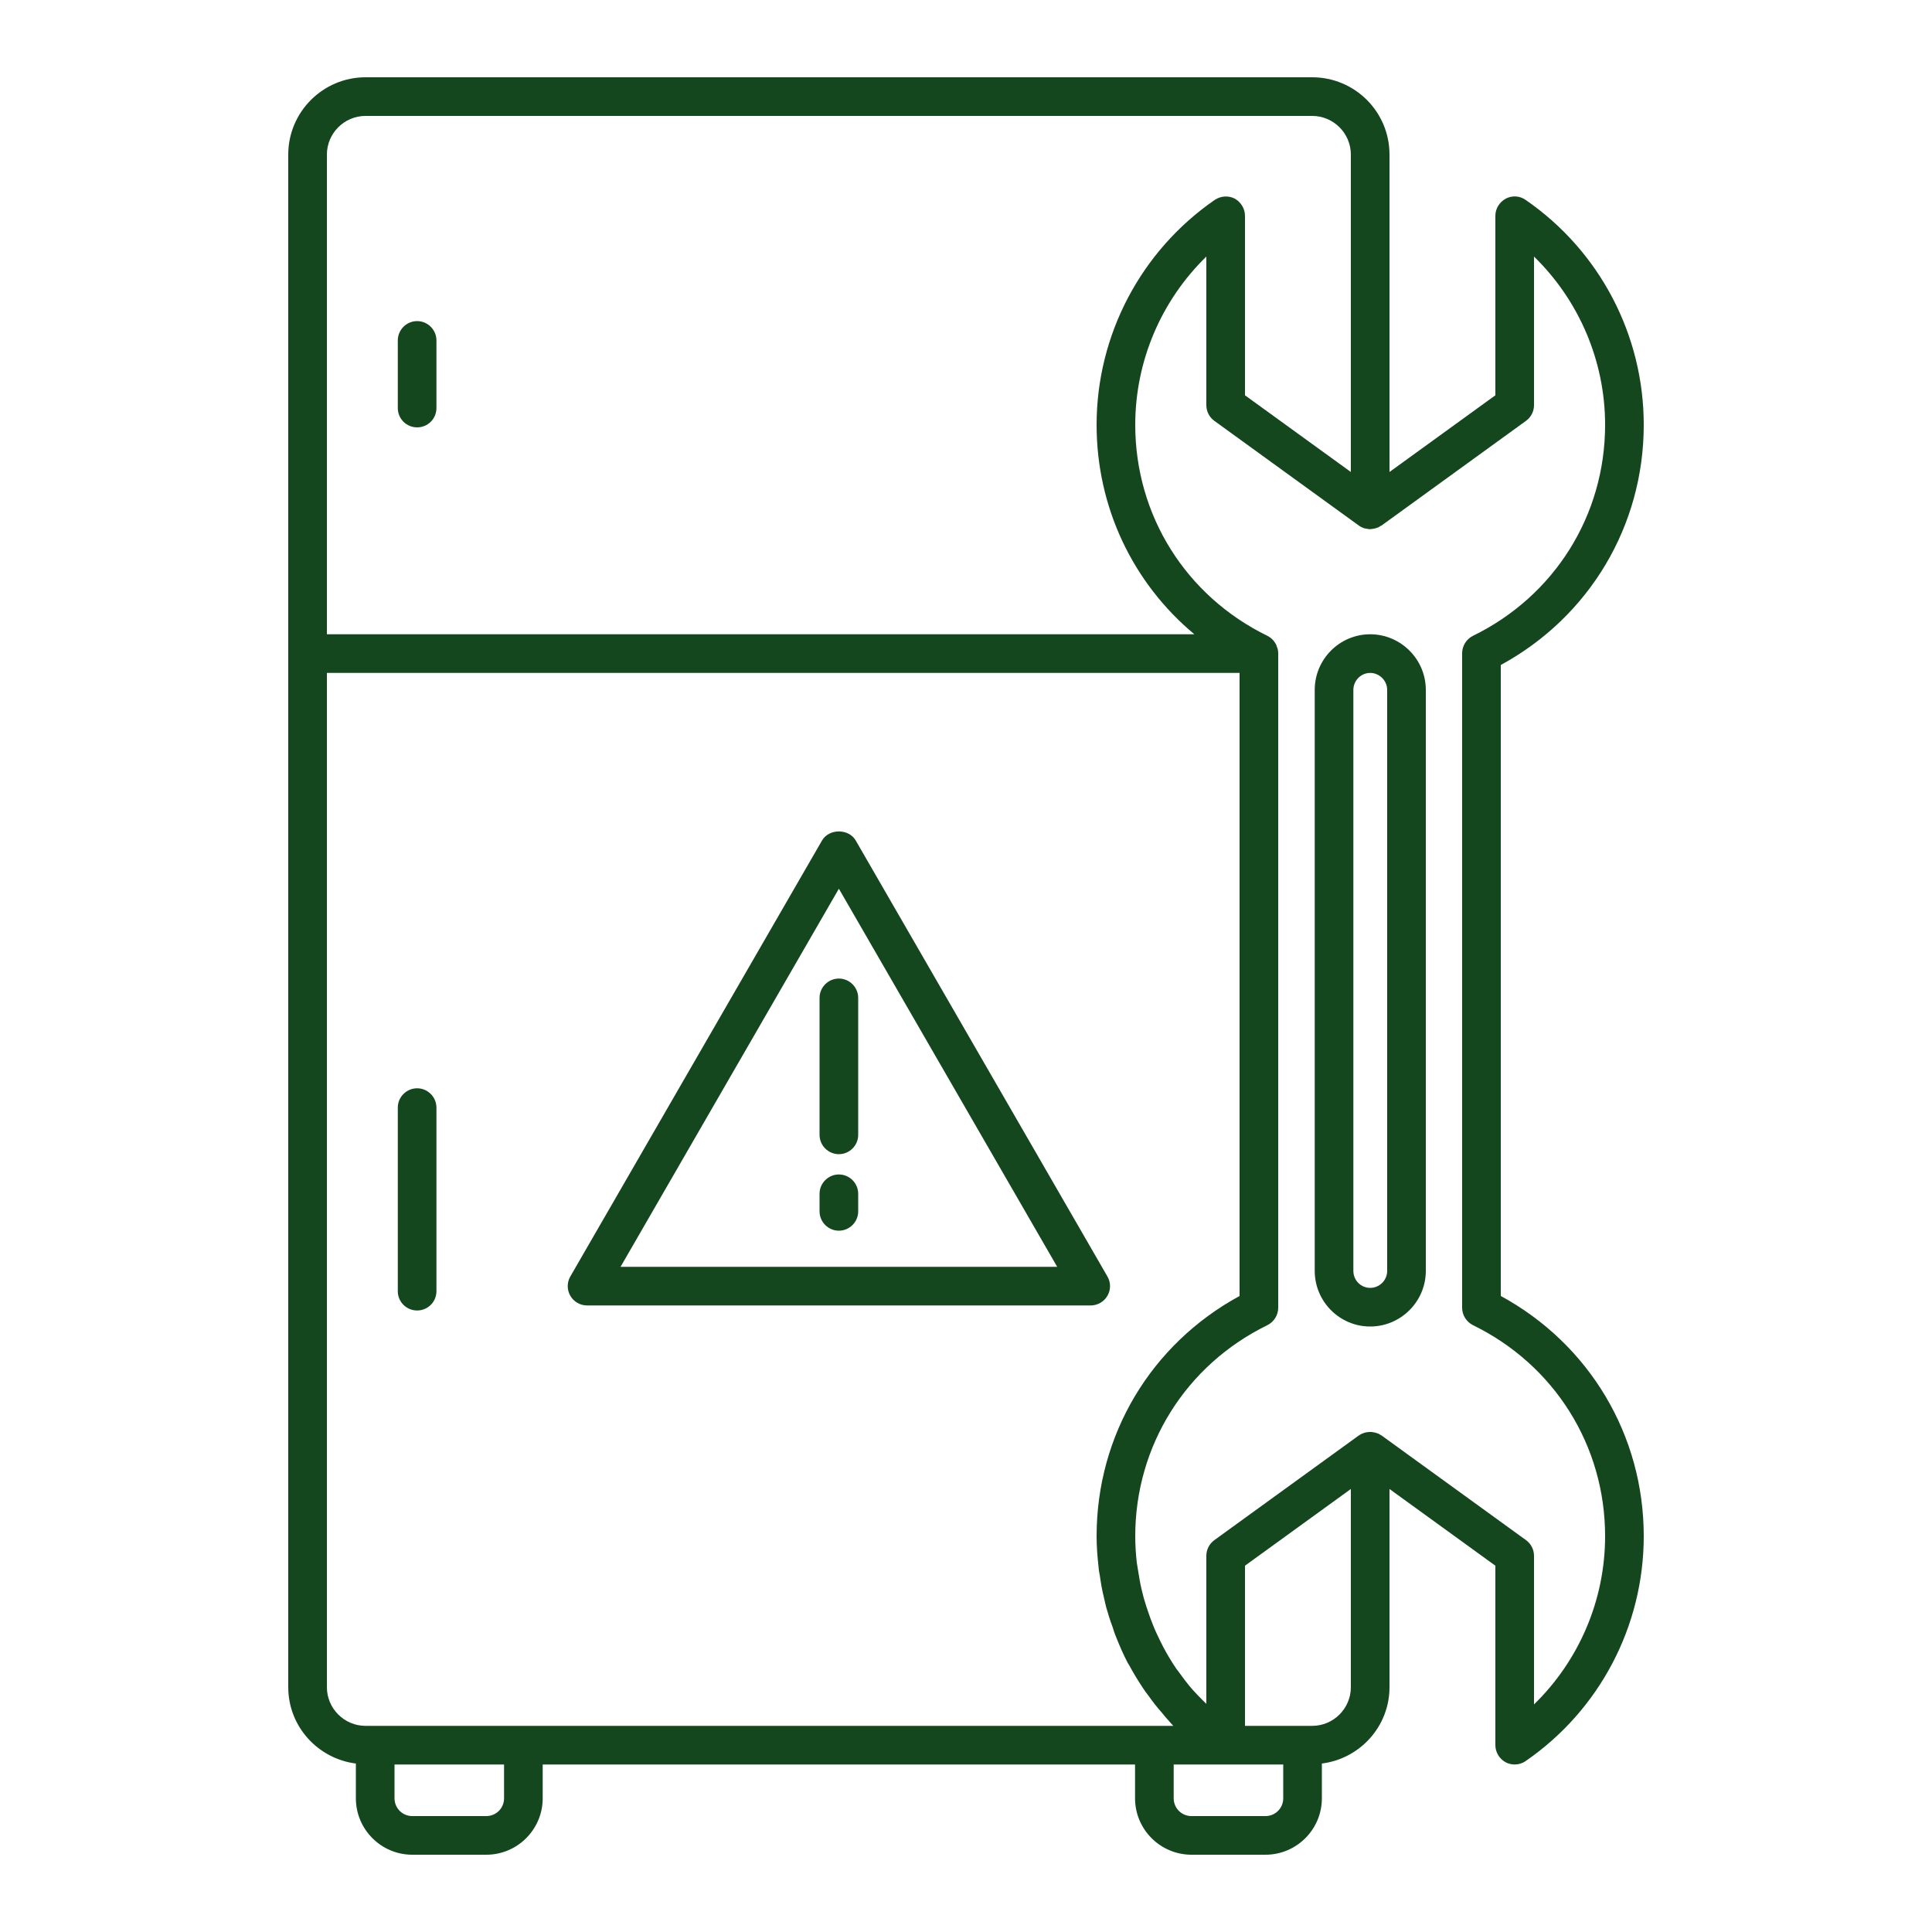 <?xml version="1.0"?>
<svg width="100" height="100" xmlns="http://www.w3.org/2000/svg" xmlns:svg="http://www.w3.org/2000/svg" enable-background="new 0 0 100 100" version="1.1" xml:space="preserve">
 <g class="layer">
  <title>Layer 1</title>
  <g id="svg_1">
   <path d="m77.68,67.08l0,-32.66c4.58,-2.49 7.4,-7.2 7.4,-12.43c0,-4.65 -2.28,-9 -6.11,-11.64c-0.31,-0.22 -0.7,-0.24 -1.03,-0.07c-0.33,0.18 -0.54,0.52 -0.54,0.89l0,9.29l-5.48,3.97l0,-16.43c0,-2.21 -1.79,-4 -4,-4l-49,0c-2.2,0 -4,1.79 -4,4l0,79.33c0,2.03 1.53,3.7 3.5,3.95l0,1.8c0,1.61 1.31,2.92 2.92,2.92l3.83,0c1.61,0 2.92,-1.31 2.92,-2.92l0,-1.75l30.66,0l0,1.75c0,1.61 1.31,2.92 2.92,2.92l3.83,0c1.61,0 2.92,-1.31 2.92,-2.92l0,-1.8c1.97,-0.25 3.5,-1.92 3.5,-3.95l0,-10.26l5.48,3.97l0,9.29c0,0.37 0.21,0.71 0.54,0.89c0.14,0.07 0.3,0.11 0.46,0.11c0.2,0 0.4,-0.06 0.57,-0.18c3.83,-2.64 6.11,-6.99 6.11,-11.64c0,-5.23 -2.82,-9.94 -7.4,-12.43zm-58.76,-61.08l49,0c1.1,0 2,0.9 2,2l0,16.43l-5.48,-3.97l0,-9.29c0,-0.37 -0.21,-0.71 -0.53,-0.89c-0.33,-0.17 -0.73,-0.14 -1.04,0.07c-3.82,2.64 -6.11,6.99 -6.11,11.64c0,4.27 1.88,8.19 5.06,10.84l-44.9,0l0,-24.83c0,-1.1 0.9,-2 2,-2zm-2,81.33l0,-52.5l47.24,0l0,32.25c-4.58,2.49 -7.4,7.19 -7.4,12.43c0,0.53 0.04,1.05 0.1,1.58c0.01,0.16 0.04,0.32 0.07,0.48c0.05,0.36 0.11,0.72 0.2,1.08c0.04,0.17 0.08,0.35 0.12,0.52c0.1,0.36 0.21,0.71 0.34,1.05c0.05,0.15 0.09,0.3 0.15,0.44c0.19,0.48 0.39,0.95 0.63,1.41c0.02,0.04 0.05,0.07 0.07,0.11c0.22,0.41 0.47,0.82 0.73,1.21c0.09,0.14 0.19,0.27 0.29,0.4c0.21,0.3 0.43,0.58 0.67,0.85c0.11,0.14 0.23,0.28 0.35,0.41c0.08,0.09 0.16,0.19 0.25,0.28l-41.81,0c-1.1,0 -2,-0.9 -2,-2zm9.17,5.75c0,0.51 -0.41,0.92 -0.92,0.92l-3.83,0c-0.51,0 -0.92,-0.41 -0.92,-0.92l0,-1.75l5.67,0l0,1.75zm40.33,0c0,0.51 -0.41,0.92 -0.92,0.92l-3.83,0c-0.51,0 -0.92,-0.41 -0.92,-0.92l0,-1.75l5.67,0l0,1.75zm1.5,-3.75l-3.48,0l0,-8.29l5.48,-3.97l0,10.26c0,1.1 -0.9,2 -2,2zm11.48,-1.11l0,-7.69c0,-0.32 -0.15,-0.62 -0.41,-0.81l-7.48,-5.42c-0.02,-0.01 -0.04,-0.02 -0.06,-0.03c-0.03,-0.02 -0.05,-0.04 -0.08,-0.05c-0.02,-0.02 -0.05,-0.02 -0.08,-0.03c-0.04,-0.02 -0.08,-0.03 -0.12,-0.04c-0.05,-0.01 -0.11,-0.02 -0.17,-0.03c-0.04,0 -0.08,-0.01 -0.12,0c-0.06,0 -0.11,0.01 -0.17,0.02c-0.04,0.01 -0.08,0.01 -0.11,0.03c-0.1,0.03 -0.18,0.07 -0.27,0.13l-7.48,5.42c-0.26,0.19 -0.41,0.49 -0.41,0.81l0,7.66c-0.14,-0.14 -0.28,-0.27 -0.41,-0.41c-0.1,-0.11 -0.21,-0.22 -0.31,-0.33c-0.26,-0.3 -0.5,-0.62 -0.73,-0.94c-0.03,-0.04 -0.06,-0.08 -0.1,-0.13c-0.25,-0.37 -0.48,-0.75 -0.69,-1.15c-0.06,-0.12 -0.12,-0.24 -0.18,-0.36c-0.14,-0.28 -0.27,-0.57 -0.38,-0.86c-0.06,-0.15 -0.12,-0.31 -0.17,-0.46c-0.1,-0.28 -0.19,-0.56 -0.27,-0.84c-0.04,-0.16 -0.08,-0.32 -0.12,-0.48c-0.07,-0.3 -0.12,-0.61 -0.17,-0.92c-0.02,-0.14 -0.05,-0.28 -0.07,-0.43c-0.05,-0.45 -0.08,-0.91 -0.08,-1.37c0,-4.67 2.62,-8.86 6.84,-10.92c0.34,-0.17 0.56,-0.52 0.56,-0.9l0,-33.88c0,-0.13 -0.03,-0.25 -0.08,-0.36c0,-0.01 0,-0.01 0,-0.02c-0.09,-0.22 -0.26,-0.41 -0.48,-0.52c-4.22,-2.06 -6.84,-6.24 -6.84,-10.92c0,-3.31 1.35,-6.44 3.68,-8.71l0,7.69c0,0.32 0.15,0.62 0.41,0.81l7.48,5.42c0.08,0.06 0.17,0.1 0.27,0.14c0.03,0.01 0.07,0.01 0.1,0.02c0.06,0.01 0.12,0.02 0.18,0.03c0.04,0 0.08,-0.01 0.12,-0.01c0.06,-0.01 0.11,-0.01 0.17,-0.03c0.04,-0.01 0.08,-0.02 0.12,-0.04c0.03,-0.01 0.06,-0.01 0.08,-0.03c0.03,-0.01 0.05,-0.03 0.07,-0.05c0.02,-0.01 0.05,-0.02 0.07,-0.03l7.48,-5.42c0.26,-0.19 0.41,-0.49 0.41,-0.81l0,-7.69c2.33,2.27 3.68,5.41 3.68,8.71c0,4.68 -2.62,8.86 -6.84,10.92c-0.34,0.17 -0.56,0.52 -0.56,0.9l0,33.88c0,0.38 0.22,0.73 0.56,0.9c4.22,2.06 6.84,6.24 6.84,10.92c0,3.31 -1.35,6.44 -3.68,8.71z" fill="#14471e" id="svg_2"/>
   <path d="m70.92,32.83c-1.58,0 -2.87,1.29 -2.87,2.88l0,30.07c0,1.59 1.29,2.88 2.87,2.88s2.88,-1.29 2.88,-2.88l0,-30.07c0,-1.59 -1.3,-2.88 -2.88,-2.88zm0.88,32.95c0,0.49 -0.4,0.88 -0.88,0.88s-0.87,-0.39 -0.87,-0.88l0,-30.07c0,-0.48 0.39,-0.88 0.87,-0.88s0.88,0.4 0.88,0.88l0,30.07z" fill="#14471e" id="svg_3"/>
   <path d="m30.39,67.57l26.06,0c0.36,0 0.69,-0.19 0.87,-0.5s0.18,-0.69 0,-1l-13.03,-22.57c-0.36,-0.62 -1.38,-0.62 -1.74,0l-13.03,22.57c-0.18,0.31 -0.18,0.69 0,1c0.18,0.31 0.51,0.5 0.87,0.5zm13.03,-21.57l11.3,19.57l-22.6,0l11.3,-19.57z" fill="#14471e" id="svg_4"/>
   <path d="m43.42,50.65c-0.55,0 -1,0.45 -1,1l0,7.09c0,0.55 0.45,1 1,1s1,-0.45 1,-1l0,-7.09c0,-0.55 -0.45,-1 -1,-1z" fill="#14471e" id="svg_5"/>
   <path d="m43.42,60.79c-0.55,0 -1,0.45 -1,1l0,0.91c0,0.55 0.45,1 1,1s1,-0.45 1,-1l0,-0.91c0,-0.55 -0.45,-1 -1,-1z" fill="#14471e" id="svg_6"/>
   <path d="m21.59,22.12c0.55,0 1,-0.44 1,-1l0,-3.5c0,-0.55 -0.45,-1 -1,-1s-1,0.45 -1,1l0,3.5c0,0.56 0.45,1 1,1z" fill="#14471e" id="svg_7"/>
   <path d="m21.59,67.83c0.55,0 1,-0.44 1,-1l0,-9.5c0,-0.55 -0.45,-1 -1,-1s-1,0.45 -1,1l0,9.5c0,0.56 0.45,1 1,1z" fill="#14471e" id="svg_8"/>
  </g>
 </g>
</svg>